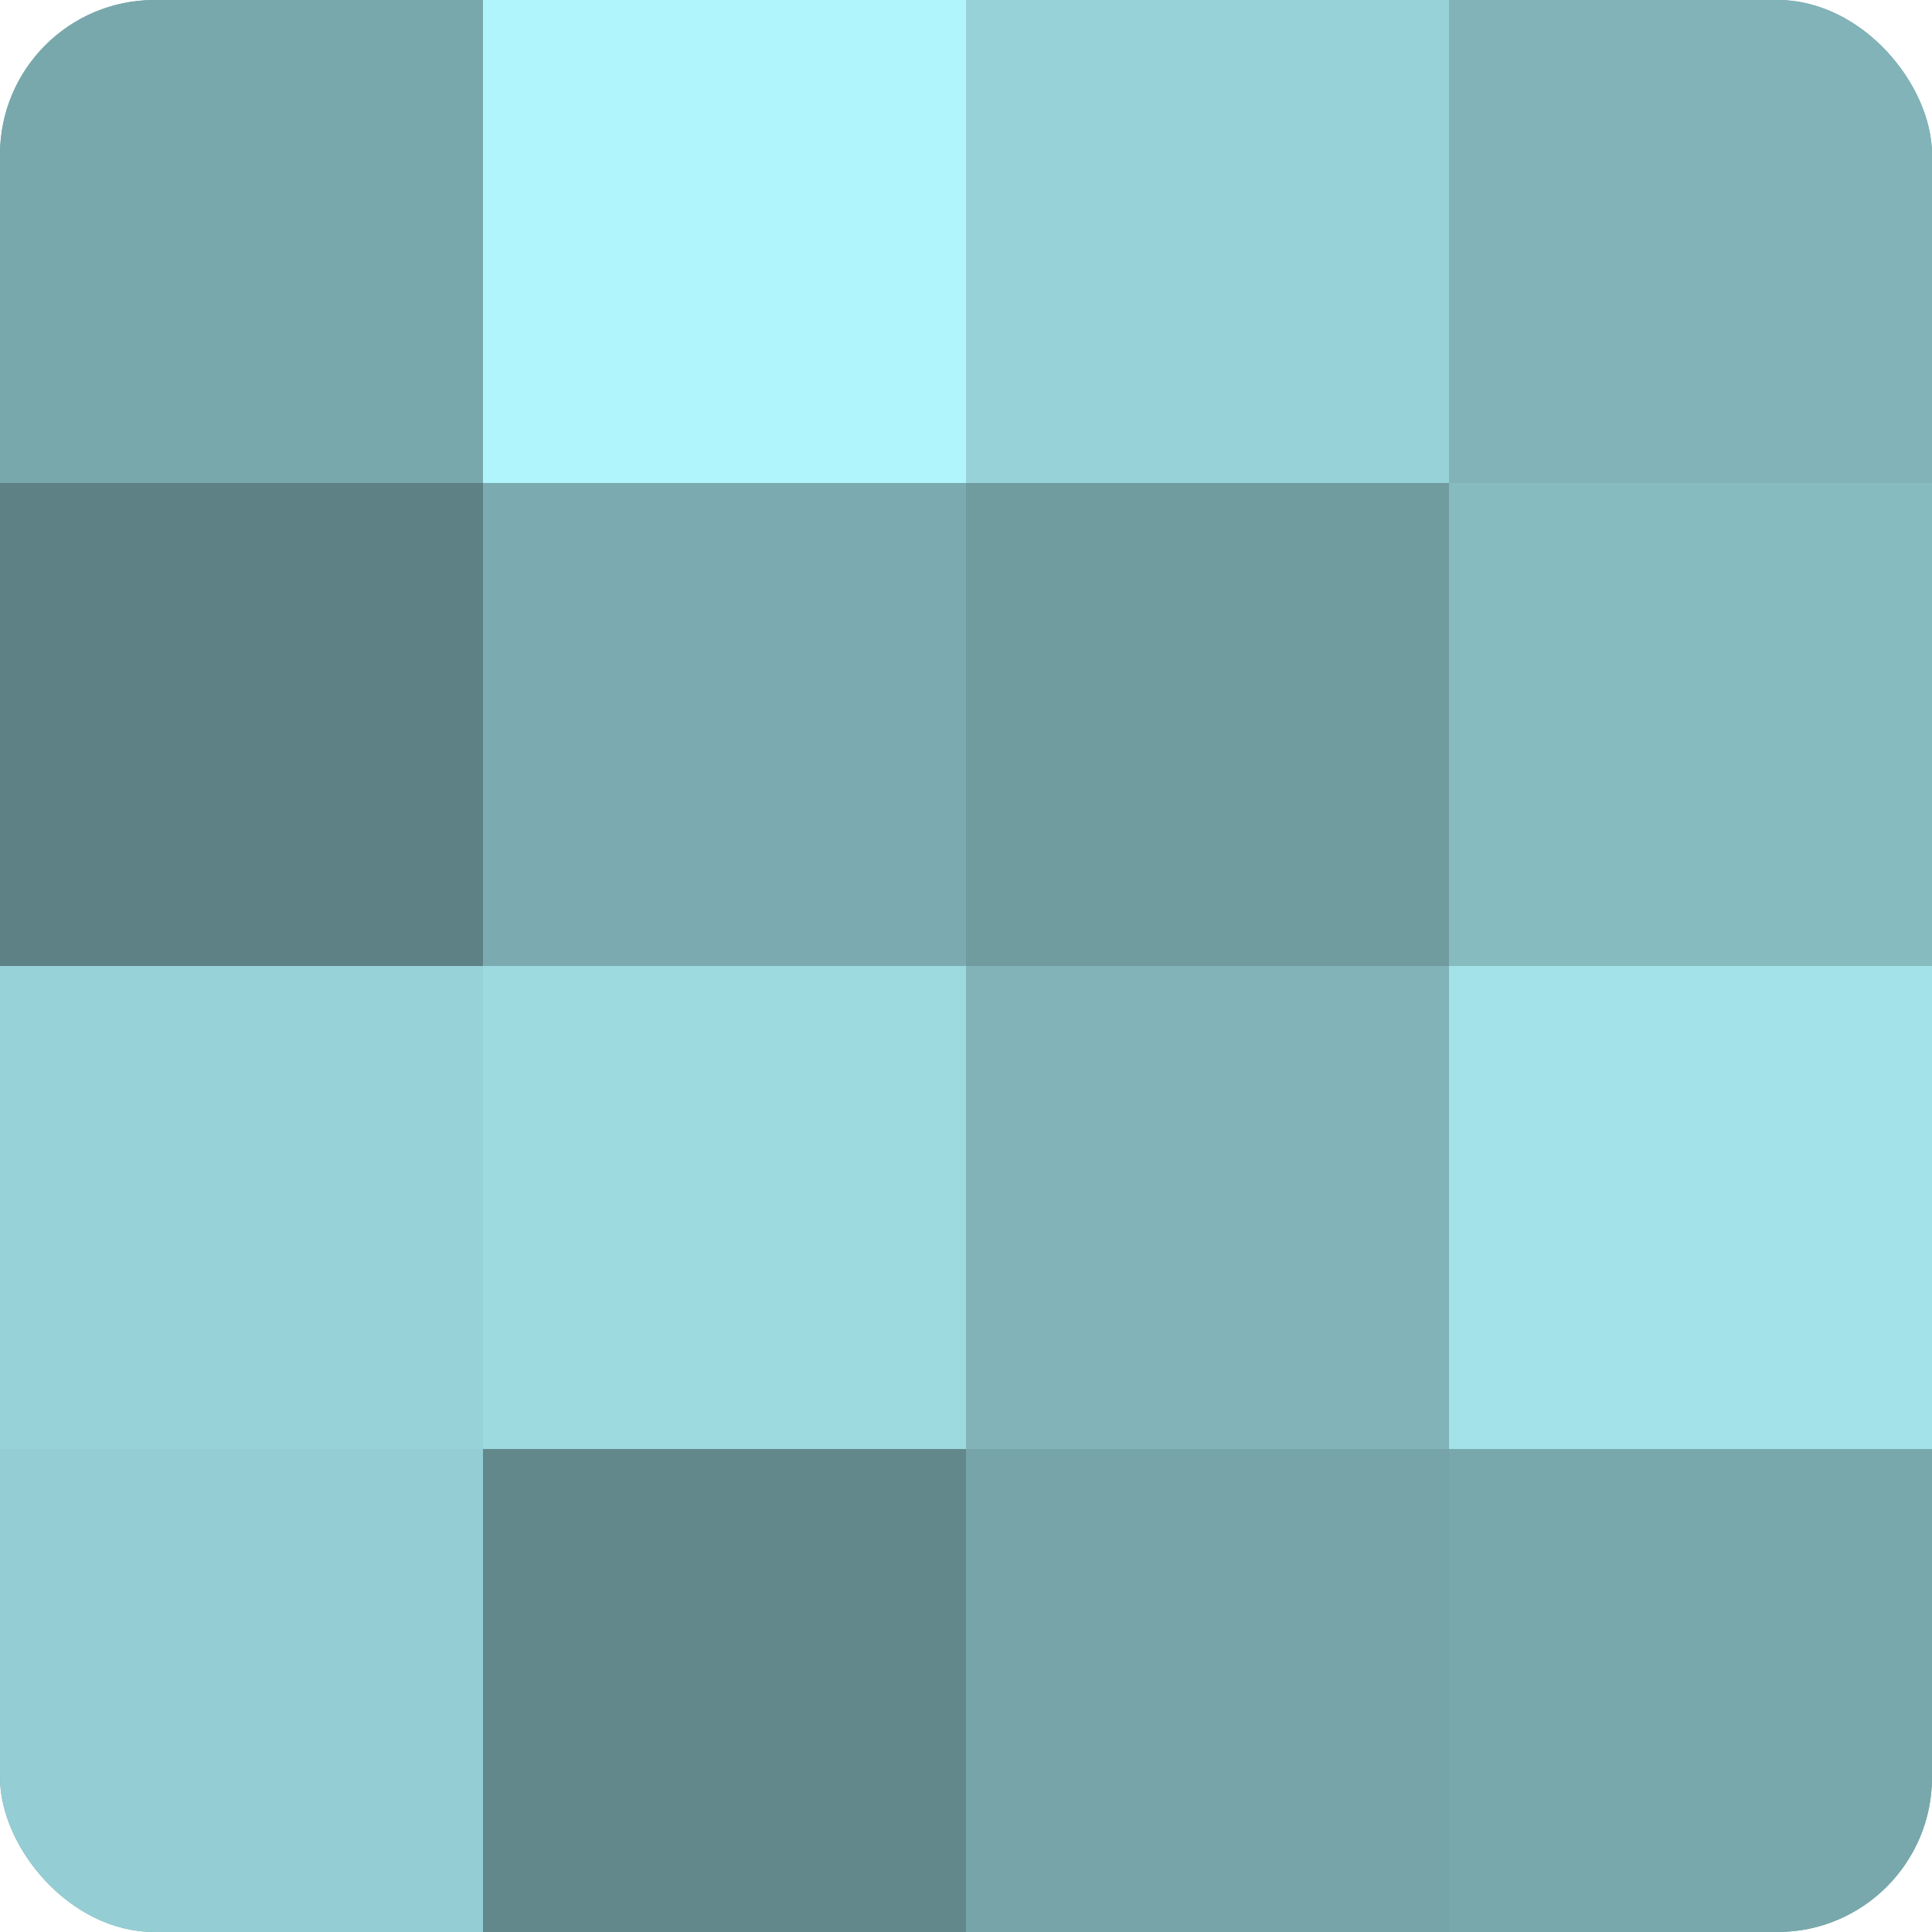 <?xml version="1.0" encoding="UTF-8"?>
<svg xmlns="http://www.w3.org/2000/svg" width="60" height="60" viewBox="0 0 100 100" preserveAspectRatio="xMidYMid meet"><defs><clipPath id="c" width="100" height="100"><rect width="100" height="100" rx="8" ry="8"/></clipPath></defs><g clip-path="url(#c)"><rect width="100" height="100" fill="#709ca0"/><rect width="25" height="25" fill="#78a8ac"/><rect y="25" width="25" height="25" fill="#5d8184"/><rect y="50" width="25" height="25" fill="#97d2d8"/><rect y="75" width="25" height="25" fill="#94ced4"/><rect x="25" width="25" height="25" fill="#b0f5fc"/><rect x="25" y="25" width="25" height="25" fill="#7babb0"/><rect x="25" y="50" width="25" height="25" fill="#9ddae0"/><rect x="25" y="75" width="25" height="25" fill="#62888c"/><rect x="50" width="25" height="25" fill="#97d2d8"/><rect x="50" y="25" width="25" height="25" fill="#709ca0"/><rect x="50" y="50" width="25" height="25" fill="#81b3b8"/><rect x="50" y="75" width="25" height="25" fill="#76a4a8"/><rect x="75" width="25" height="25" fill="#81b3b8"/><rect x="75" y="25" width="25" height="25" fill="#86bbc0"/><rect x="75" y="50" width="25" height="25" fill="#a2e2e8"/><rect x="75" y="75" width="25" height="25" fill="#78a8ac"/></g></svg>
